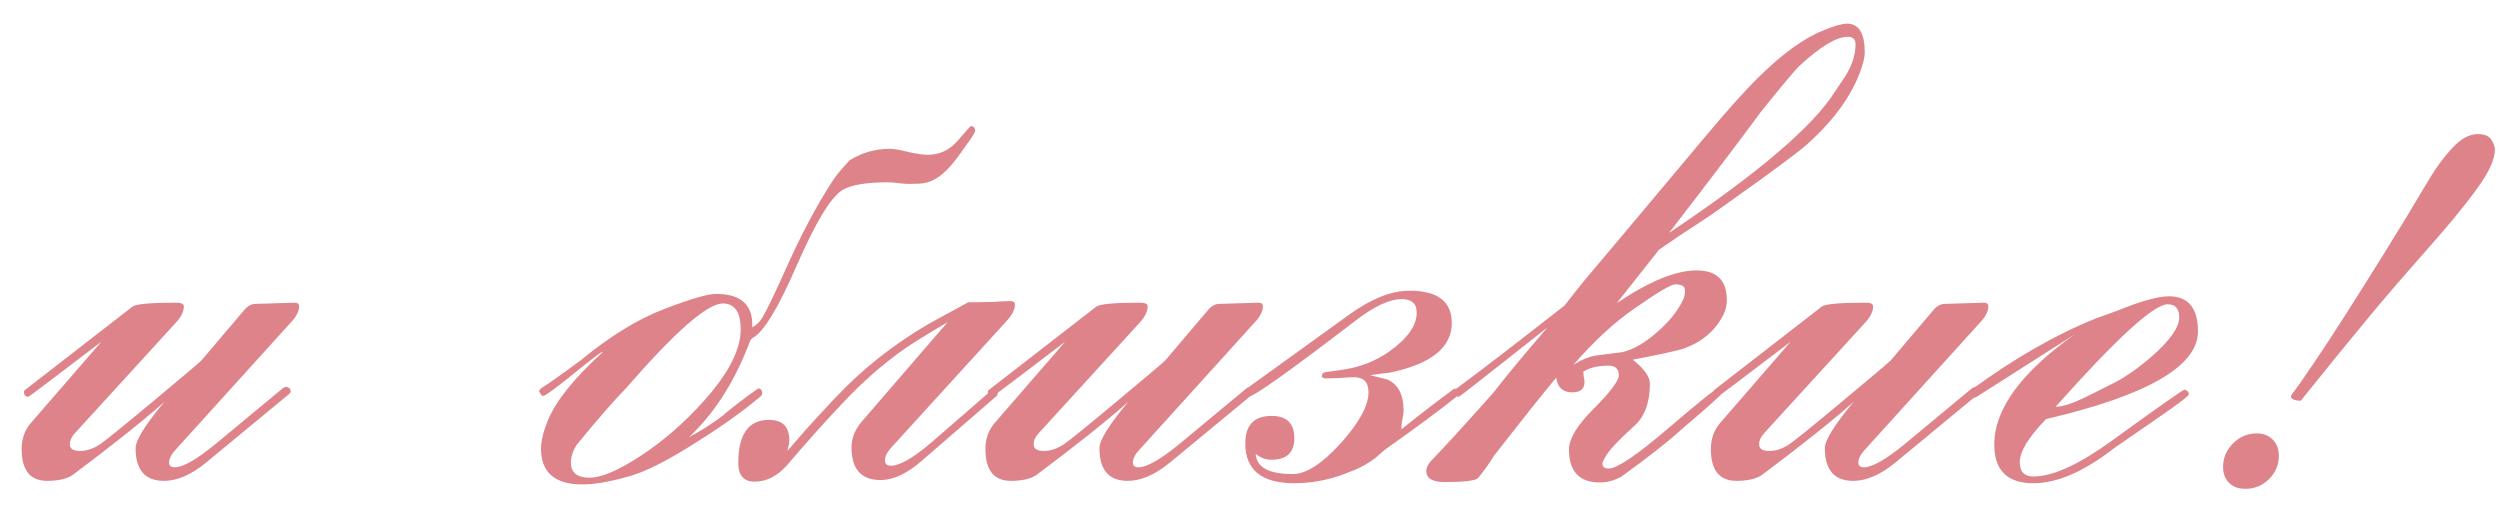 <?xml version="1.0" encoding="UTF-8"?> <svg xmlns="http://www.w3.org/2000/svg" width="98" height="20" viewBox="0 0 98 20" fill="none"><path d="M11.723 12.006C11.723 12.204 11.618 12.412 11.41 12.631L6.91 17.6C6.723 17.797 6.629 17.975 6.629 18.131C6.629 18.256 6.702 18.318 6.848 18.318C7.171 18.318 7.702 18.016 8.441 17.412L11.098 15.209C11.108 15.199 11.15 15.183 11.223 15.162C11.337 15.183 11.395 15.245 11.395 15.35C11.395 15.381 11.368 15.417 11.316 15.459L8.082 18.131C7.499 18.61 6.947 18.85 6.426 18.85C5.686 18.85 5.316 18.422 5.316 17.568C5.316 17.256 5.691 16.652 6.441 15.756C5.608 16.495 4.405 17.454 2.832 18.631C2.603 18.777 2.275 18.85 1.848 18.85C1.181 18.85 0.848 18.433 0.848 17.6C0.848 17.204 0.967 16.865 1.207 16.584L3.973 13.396C2.087 14.834 1.134 15.553 1.113 15.553C0.999 15.553 0.941 15.49 0.941 15.365C0.941 15.324 0.967 15.287 1.02 15.256L5.191 12.021C5.327 11.917 5.9 11.865 6.91 11.865C7.108 11.865 7.207 11.912 7.207 12.006C7.207 12.204 7.108 12.412 6.91 12.631L2.941 16.975C2.806 17.12 2.738 17.266 2.738 17.412C2.738 17.589 2.868 17.678 3.129 17.678C3.4 17.678 3.665 17.589 3.926 17.412C4.103 17.297 4.785 16.745 5.973 15.756C7.16 14.766 7.801 14.225 7.895 14.131L9.566 12.162C9.702 11.995 9.853 11.912 10.02 11.912L11.551 11.865C11.665 11.865 11.723 11.912 11.723 12.006ZM38.223 5.131C38.223 5.193 38.113 5.37 37.895 5.662C37.572 6.131 37.337 6.438 37.191 6.584C36.868 6.928 36.546 7.126 36.223 7.178C36.108 7.199 35.905 7.209 35.613 7.209C35.52 7.209 35.384 7.199 35.207 7.178C35.04 7.157 34.915 7.146 34.832 7.146C33.967 7.146 33.368 7.245 33.035 7.443C32.577 7.714 31.973 8.709 31.223 10.428C30.494 12.105 29.915 13.047 29.488 13.256L29.41 13.35C28.858 14.829 28.119 16.032 27.191 16.959C27.15 17.011 27.082 17.074 26.988 17.146C27.415 16.928 27.853 16.652 28.301 16.318C28.686 15.985 29.16 15.62 29.723 15.225C29.827 15.235 29.879 15.297 29.879 15.412C29.879 15.454 29.858 15.495 29.816 15.537C29.139 16.11 28.301 16.709 27.301 17.334C26.145 18.074 25.238 18.527 24.582 18.693C23.874 18.891 23.29 18.99 22.832 18.99C21.749 18.99 21.207 18.521 21.207 17.584C21.207 17.292 21.296 16.928 21.473 16.49C21.785 15.719 22.504 14.824 23.629 13.803H23.598C23.556 13.803 23.181 14.089 22.473 14.662C21.764 15.235 21.369 15.521 21.285 15.521C21.244 15.521 21.191 15.459 21.129 15.334C21.139 15.303 21.165 15.266 21.207 15.225C21.551 15.006 22.066 14.641 22.754 14.131C23.921 13.172 25.014 12.501 26.035 12.115C27.066 11.719 27.744 11.521 28.066 11.521C29.056 11.521 29.53 11.959 29.488 12.834C29.655 12.74 29.785 12.615 29.879 12.459C30.046 12.188 30.374 11.506 30.863 10.412C31.415 9.183 31.988 8.105 32.582 7.178C32.728 6.938 32.967 6.641 33.301 6.287C33.78 5.985 34.306 5.834 34.879 5.834C35.046 5.834 35.29 5.876 35.613 5.959C35.947 6.032 36.197 6.068 36.363 6.068C36.832 6.068 37.228 5.881 37.551 5.506C37.874 5.131 38.04 4.943 38.051 4.943C38.165 4.943 38.223 5.006 38.223 5.131ZM29.035 12.912C29.035 12.235 28.801 11.896 28.332 11.896C27.728 11.896 26.457 13.011 24.52 15.24C24.061 15.709 23.426 16.438 22.613 17.428C22.457 17.667 22.379 17.902 22.379 18.131C22.379 18.527 22.624 18.725 23.113 18.725C23.572 18.725 24.233 18.443 25.098 17.881C26.004 17.287 26.832 16.568 27.582 15.725C28.551 14.652 29.035 13.714 29.035 12.912ZM39.785 11.943C39.785 12.131 39.681 12.339 39.473 12.568L34.973 17.506C34.785 17.704 34.691 17.886 34.691 18.053C34.691 18.188 34.77 18.256 34.926 18.256C35.27 18.256 35.796 17.954 36.504 17.35L38.863 15.303C38.874 15.282 38.905 15.256 38.957 15.225C39.061 15.256 39.113 15.318 39.113 15.412C39.113 15.454 39.092 15.495 39.051 15.537L36.145 18.053C35.561 18.563 35.02 18.818 34.52 18.818C33.759 18.818 33.379 18.391 33.379 17.537C33.379 17.172 33.514 16.834 33.785 16.521L37.145 12.631C36.874 12.787 36.467 13.032 35.926 13.365C34.915 14.001 33.926 14.839 32.957 15.881C32.259 16.62 31.561 17.402 30.863 18.225C30.478 18.662 30.051 18.881 29.582 18.881C29.155 18.881 28.941 18.636 28.941 18.146C28.941 17.021 29.342 16.459 30.145 16.459C30.676 16.459 30.941 16.725 30.941 17.256C30.941 17.37 30.915 17.511 30.863 17.678C31.03 17.49 31.275 17.209 31.598 16.834C32.004 16.386 32.374 15.985 32.707 15.631C33.78 14.485 35.014 13.506 36.41 12.693C36.889 12.433 37.395 12.157 37.926 11.865L37.973 11.85H38.254C38.41 11.85 38.639 11.844 38.941 11.834C39.243 11.813 39.467 11.803 39.613 11.803C39.728 11.803 39.785 11.85 39.785 11.943ZM49.504 12.006C49.504 12.204 49.4 12.412 49.191 12.631L44.691 17.6C44.504 17.797 44.41 17.975 44.41 18.131C44.41 18.256 44.483 18.318 44.629 18.318C44.952 18.318 45.483 18.016 46.223 17.412L48.879 15.209C48.889 15.199 48.931 15.183 49.004 15.162C49.118 15.183 49.176 15.245 49.176 15.35C49.176 15.381 49.15 15.417 49.098 15.459L45.863 18.131C45.28 18.61 44.728 18.85 44.207 18.85C43.467 18.85 43.098 18.422 43.098 17.568C43.098 17.256 43.473 16.652 44.223 15.756C43.389 16.495 42.186 17.454 40.613 18.631C40.384 18.777 40.056 18.85 39.629 18.85C38.962 18.85 38.629 18.433 38.629 17.6C38.629 17.204 38.749 16.865 38.988 16.584L41.754 13.396C39.868 14.834 38.915 15.553 38.895 15.553C38.78 15.553 38.723 15.49 38.723 15.365C38.723 15.324 38.749 15.287 38.801 15.256L42.973 12.021C43.108 11.917 43.681 11.865 44.691 11.865C44.889 11.865 44.988 11.912 44.988 12.006C44.988 12.204 44.889 12.412 44.691 12.631L40.723 16.975C40.587 17.12 40.52 17.266 40.52 17.412C40.52 17.589 40.65 17.678 40.91 17.678C41.181 17.678 41.447 17.589 41.707 17.412C41.884 17.297 42.566 16.745 43.754 15.756C44.941 14.766 45.582 14.225 45.676 14.131L47.348 12.162C47.483 11.995 47.634 11.912 47.801 11.912L49.332 11.865C49.447 11.865 49.504 11.912 49.504 12.006ZM57.191 15.412C57.191 15.454 57.165 15.495 57.113 15.537C56.436 16.079 55.493 16.777 54.285 17.631C54.202 17.704 54.077 17.813 53.91 17.959C53.66 18.146 53.379 18.308 53.066 18.443H53.035C52.285 18.777 51.52 18.943 50.738 18.943C49.457 18.943 48.816 18.422 48.816 17.381C48.816 16.662 49.16 16.303 49.848 16.303C50.441 16.303 50.738 16.594 50.738 17.178C50.738 17.74 50.441 18.021 49.848 18.021C49.608 18.021 49.4 17.943 49.223 17.787C49.254 18.318 49.738 18.584 50.676 18.584C51.197 18.584 51.822 18.183 52.551 17.381C53.28 16.568 53.645 15.902 53.645 15.381C53.645 14.985 53.457 14.787 53.082 14.787C52.957 14.787 52.77 14.797 52.52 14.818C52.28 14.829 52.098 14.834 51.973 14.834C51.868 14.824 51.816 14.797 51.816 14.756C51.816 14.652 51.874 14.594 51.988 14.584C52.113 14.563 52.301 14.537 52.551 14.506C53.259 14.412 53.884 14.178 54.426 13.803C55.165 13.282 55.535 12.766 55.535 12.256C55.535 11.902 55.337 11.725 54.941 11.725C54.462 11.725 53.848 12.016 53.098 12.6C50.525 14.568 49.139 15.553 48.941 15.553C48.848 15.553 48.801 15.501 48.801 15.396C48.801 15.313 48.827 15.256 48.879 15.225L52.91 12.318C53.764 11.704 54.546 11.396 55.254 11.396C56.358 11.396 56.91 11.818 56.91 12.662C56.91 13.631 56.087 14.282 54.441 14.615C54.285 14.626 54.04 14.657 53.707 14.709C53.936 14.761 54.165 14.818 54.395 14.881C54.811 15.068 55.02 15.475 55.02 16.1C55.02 16.183 55.004 16.297 54.973 16.443C54.941 16.589 54.931 16.709 54.941 16.803L54.91 16.85C55.556 16.329 56.259 15.787 57.02 15.225C57.134 15.277 57.191 15.339 57.191 15.412ZM73.098 2.053C73.098 2.167 73.082 2.282 73.051 2.396C72.749 3.521 72.009 4.61 70.832 5.662C70.457 5.995 69.379 6.792 67.598 8.053C67.243 8.313 66.91 8.542 66.598 8.74C66.108 9.053 65.587 9.402 65.035 9.787L63.379 11.881C64.65 11.027 65.691 10.6 66.504 10.6C67.296 10.6 67.691 10.985 67.691 11.756C67.691 11.943 67.655 12.12 67.582 12.287C67.28 12.922 66.769 13.376 66.051 13.646C65.832 13.73 65.15 13.881 64.004 14.1C64.452 14.454 64.676 14.766 64.676 15.037C64.676 15.787 64.467 16.344 64.051 16.709C63.426 17.271 63.046 17.683 62.91 17.943C62.848 18.047 62.816 18.126 62.816 18.178C62.816 18.303 62.9 18.365 63.066 18.365C63.389 18.365 64.16 17.844 65.379 16.803C66.608 15.751 67.264 15.225 67.348 15.225C67.441 15.225 67.488 15.282 67.488 15.396C67.488 15.438 67.462 15.48 67.41 15.521C67.087 15.824 66.577 16.271 65.879 16.865C65.389 17.313 64.618 17.917 63.566 18.678C63.296 18.834 63.009 18.912 62.707 18.912C61.905 18.912 61.504 18.48 61.504 17.615C61.504 17.199 61.827 16.667 62.473 16.021C63.129 15.365 63.457 14.928 63.457 14.709C63.457 14.459 63.322 14.334 63.051 14.334C62.645 14.334 62.316 14.412 62.066 14.568C62.066 14.61 62.072 14.678 62.082 14.771C62.103 14.855 62.113 14.922 62.113 14.975C62.113 15.245 61.952 15.381 61.629 15.381C61.264 15.381 61.056 15.188 61.004 14.803C60.441 15.48 59.624 16.506 58.551 17.881C58.426 18.1 58.223 18.386 57.941 18.74C57.837 18.844 57.4 18.896 56.629 18.896C56.15 18.896 55.91 18.751 55.91 18.459C55.91 18.344 55.967 18.219 56.082 18.084C56.645 17.501 57.467 16.6 58.551 15.381C58.999 14.797 59.702 13.949 60.66 12.834C58.368 14.646 57.212 15.553 57.191 15.553C57.077 15.553 57.02 15.49 57.02 15.365C57.02 15.324 57.04 15.282 57.082 15.24C58.04 14.532 59.457 13.443 61.332 11.975C61.509 11.745 61.764 11.422 62.098 11.006C62.139 10.964 63.702 9.105 66.785 5.428C67.681 4.355 68.394 3.558 68.926 3.037C69.863 2.11 70.712 1.495 71.473 1.193C71.889 1.016 72.202 0.928 72.41 0.928C72.868 0.928 73.098 1.303 73.098 2.053ZM72.738 1.725C72.738 1.537 72.634 1.443 72.426 1.443C71.988 1.443 71.358 1.824 70.535 2.584C70.368 2.74 69.863 3.344 69.019 4.396C68.238 5.459 67.04 7.037 65.426 9.131C68.884 6.818 71.051 4.975 71.926 3.6C72.04 3.423 72.134 3.282 72.207 3.178C72.561 2.688 72.738 2.204 72.738 1.725ZM66.051 11.381C66.051 11.225 65.926 11.146 65.676 11.146C65.509 11.146 64.993 11.449 64.129 12.053C63.316 12.605 62.499 13.355 61.676 14.303C61.999 14.094 62.316 13.969 62.629 13.928C63.223 13.855 63.546 13.813 63.598 13.803C64.035 13.699 64.488 13.438 64.957 13.021C65.436 12.605 65.775 12.183 65.973 11.756C66.025 11.662 66.051 11.537 66.051 11.381ZM77.941 12.006C77.941 12.204 77.837 12.412 77.629 12.631L73.129 17.6C72.941 17.797 72.848 17.975 72.848 18.131C72.848 18.256 72.921 18.318 73.066 18.318C73.389 18.318 73.921 18.016 74.66 17.412L77.316 15.209C77.327 15.199 77.368 15.183 77.441 15.162C77.556 15.183 77.613 15.245 77.613 15.35C77.613 15.381 77.587 15.417 77.535 15.459L74.301 18.131C73.717 18.61 73.165 18.85 72.644 18.85C71.905 18.85 71.535 18.422 71.535 17.568C71.535 17.256 71.91 16.652 72.66 15.756C71.827 16.495 70.624 17.454 69.051 18.631C68.822 18.777 68.493 18.85 68.066 18.85C67.4 18.85 67.066 18.433 67.066 17.6C67.066 17.204 67.186 16.865 67.426 16.584L70.191 13.396C68.306 14.834 67.353 15.553 67.332 15.553C67.217 15.553 67.16 15.49 67.16 15.365C67.16 15.324 67.186 15.287 67.238 15.256L71.41 12.021C71.546 11.917 72.118 11.865 73.129 11.865C73.327 11.865 73.426 11.912 73.426 12.006C73.426 12.204 73.327 12.412 73.129 12.631L69.16 16.975C69.025 17.12 68.957 17.266 68.957 17.412C68.957 17.589 69.087 17.678 69.348 17.678C69.618 17.678 69.884 17.589 70.144 17.412C70.322 17.297 71.004 16.745 72.191 15.756C73.379 14.766 74.019 14.225 74.113 14.131L75.785 12.162C75.921 11.995 76.072 11.912 76.238 11.912L77.769 11.865C77.884 11.865 77.941 11.912 77.941 12.006ZM86.16 12.99C86.16 14.355 84.176 15.501 80.207 16.428C79.519 17.136 79.176 17.699 79.176 18.115C79.176 18.49 79.353 18.678 79.707 18.678C80.467 18.678 81.488 18.214 82.769 17.287C84.509 16.027 85.462 15.355 85.629 15.271C85.743 15.303 85.801 15.365 85.801 15.459C85.801 15.521 85.353 15.86 84.457 16.475C83.415 17.193 82.894 17.553 82.894 17.553C81.707 18.48 80.644 18.943 79.707 18.943C78.686 18.943 78.176 18.438 78.176 17.428C78.176 16.042 79.223 14.605 81.316 13.115C80.462 13.657 79.186 14.469 77.488 15.553L77.379 15.6C77.285 15.589 77.238 15.532 77.238 15.428C77.238 15.376 77.254 15.324 77.285 15.271C78.983 14.032 80.613 13.1 82.176 12.475C82.363 12.412 82.639 12.313 83.004 12.178C83.921 11.803 84.592 11.615 85.019 11.615C85.78 11.615 86.16 12.074 86.16 12.99ZM85.426 12.443C85.426 12.1 85.275 11.928 84.973 11.928C84.431 11.928 82.967 13.266 80.582 15.943C80.842 15.943 81.223 15.824 81.723 15.584L82.754 15.068C83.254 14.829 83.79 14.459 84.363 13.959C85.072 13.334 85.426 12.829 85.426 12.443ZM89.801 15.521C90.04 15.199 90.342 14.766 90.707 14.225C91.082 13.672 91.499 13.037 91.957 12.318C92.415 11.6 92.91 10.813 93.441 9.959C93.983 9.094 94.54 8.178 95.113 7.209C95.353 6.803 95.572 6.475 95.769 6.225C95.967 5.975 96.144 5.777 96.301 5.631C96.467 5.485 96.618 5.386 96.754 5.334C96.889 5.282 97.014 5.256 97.129 5.256C97.389 5.256 97.566 5.329 97.66 5.475C97.754 5.62 97.801 5.751 97.801 5.865C97.801 6.053 97.743 6.271 97.629 6.521C97.525 6.761 97.348 7.053 97.098 7.396C96.858 7.73 96.546 8.131 96.16 8.6C95.775 9.058 95.301 9.605 94.738 10.24C94.176 10.876 93.624 11.516 93.082 12.162C92.551 12.808 92.066 13.396 91.629 13.928C91.129 14.542 90.65 15.136 90.191 15.709C90.077 15.709 89.983 15.693 89.91 15.662C89.837 15.631 89.801 15.584 89.801 15.521ZM88.019 19.162C87.749 19.162 87.535 19.084 87.379 18.928C87.223 18.771 87.144 18.563 87.144 18.303C87.144 17.949 87.275 17.641 87.535 17.381C87.796 17.12 88.103 16.99 88.457 16.99C88.728 16.99 88.941 17.074 89.098 17.24C89.254 17.396 89.332 17.605 89.332 17.865C89.332 18.219 89.202 18.527 88.941 18.787C88.681 19.037 88.374 19.162 88.019 19.162Z" fill="#DF838B"></path></svg> 